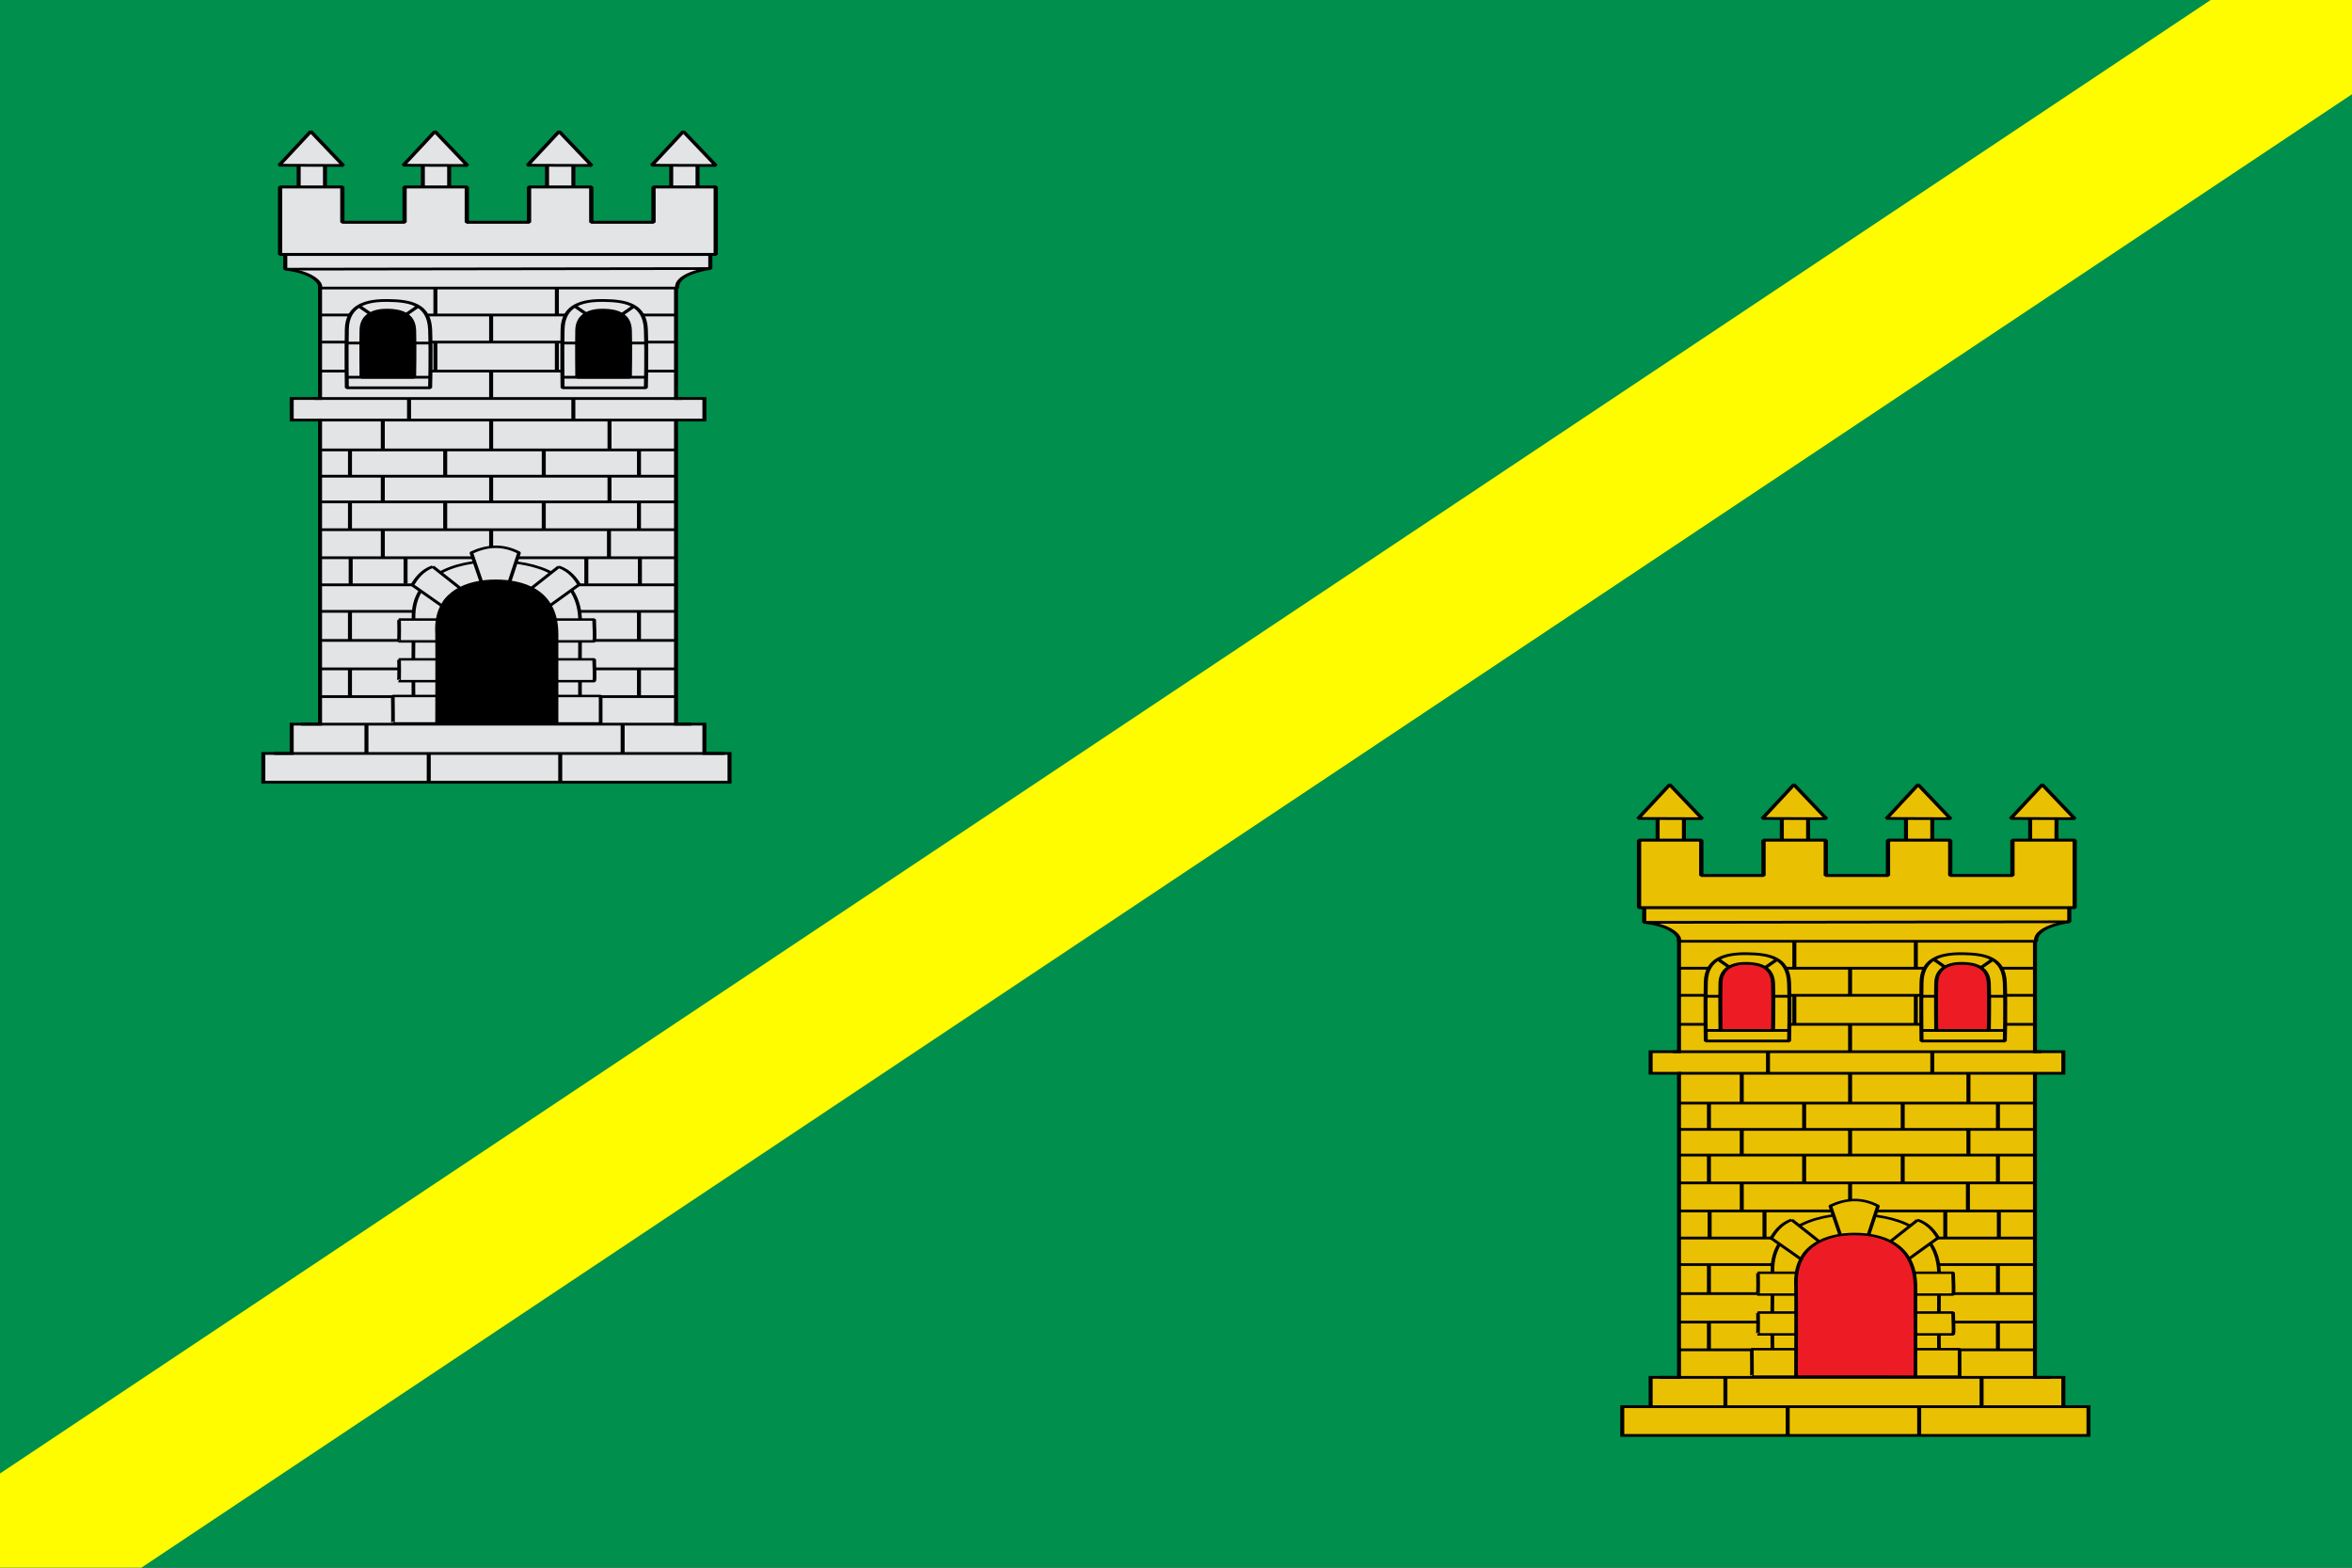 <?xml version="1.0" encoding="UTF-8"?>
<!-- Created with Inkscape (http://www.inkscape.org/) -->
<svg id="svg1" width="1800" height="1200" version="1.1" viewBox="0 0 1800 1200" xmlns="http://www.w3.org/2000/svg">
 <rect x="0" y="0" width="1800" height="1200" fill="#333333" stroke="none"/>
 <g id="g1187" transform="matrix(2.059 0 0 2.059 1.677 0)">
  <rect id="rect1" x="-.814" width="874.222" height="582.815" style="fill:#008f4c;stroke-width:1.203"/>
  <g id="g3669" transform="matrix(.934 0 0 .647 601.703 291.368)">
   <g id="g4524" transform="translate(-11.288 27.015)">
    <path id="path3706" d="m11.788 347.434v-16.52h11.288v-16.838h11.288v-174.73h-11.288v-12.39h11.288v-64.809h141.657v64.809h11.288v12.39h-11.288v174.73h11.288v16.838h10.004v16.52z" style="fill-rule:evenodd;fill:#eac102;stroke-width:1.589;stroke:#000000"/>
    <path id="path3708" d="m195.279 330.913h-179.241m166.137-16.835h-155.425m149.045-157.575h-141.592m141.396-17.154h-141.678m141.873 47.017h-141.787m141.787 32.087h-141.787m141.592 30.816h-141.2m141.396 33.04h-141.396m43.215 48.604v16.547m52.325-16.547v16.389m-77.115-33.223v16.795m101.949-16.795v16.597m-95.442-191.326v16.94m43.117-16.94v16.94m47.101-16.94v16.94m-103.277 0.214v15.249m37.893-15.249v15.249m39.221-15.249v15.249m37.893-15.249v15.249m-101.949-0.318v15.249m43.117-15.249v15.249m47.101-15.249v15.249m-103.277-0.317v16.202m37.893-16.202v16.202m39.221-16.202v16.202m37.893-16.202v16.202m-58.832 0v15.249m-56.176 31.451v16.202m115.008-16.202v16.202m-115.008 16.838v16.202m115.008-16.202v16.202m-129.395-171.552h146.66m-108.766 0v12.005m65.384-12.005v12.005m-100.665-44.411h141.657m-141.657-32.408h141.657m-95.884 0v16.841m48.34-16.841v16.841m-74.503-0.318v16.202m48.34-16.202v16.202m52.325-16.202v16.202m-74.503-0.318v16.202m48.34-16.202v16.202m-26.162 0.635v15.886" style="fill:#eac102;stroke-width:1.589;stroke:#000000"/>
    <path id="path3710" d="m34.325 111.216h141.661" style="fill-rule:evenodd;fill:#eac102;stroke-width:1.589;stroke:#000000"/>
    <path id="path3712" d="m34.129 202.348h142.248" style="fill-rule:evenodd;fill:#eac102;stroke-width:1.589;stroke:#000000"/>
    <path id="path3714" d="m34.325 298.254h141.661" style="fill-rule:evenodd;fill:#eac102;stroke-width:1.589;stroke:#000000"/>
    <path id="path3716" d="m34.469 265.958h140.929" style="fill-rule:evenodd;fill:#eac102;stroke-width:1.589;stroke:#000000"/>
    <path id="path3718" d="m33.933 171.596h142.248" style="fill-rule:evenodd;fill:#eac102;stroke-width:1.589;stroke:#000000"/>
    <path id="path3720" d="m34.129 234.017h141.856" style="fill-rule:evenodd;fill:#eac102;stroke-width:1.589;stroke:#000000"/>
    <path id="path3722" d="m34.311 78.974h141.676" style="fill-rule:evenodd;fill:#eac102;stroke-width:1.589;stroke:#000000"/>
    <path id="path2403" d="m59.337 201.975v16.457" style="fill:none;stroke-width:1.589;stroke:#000000"/>
    <path id="path2405" d="m149.337 201.975v16.457" style="fill:none;stroke-width:1.589;stroke:#000000"/>
    <path id="path4520" d="m46.55 218.056v16.457" style="fill:none;stroke-width:1.589;stroke:#000000"/>
    <path id="path4522" d="m161.648 217.928v16.457" style="fill:none;stroke-width:1.589;stroke:#000000"/>
   </g>
   <path id="path4439" d="m57.097 260.386v-14.644" style="fill:none;stroke-width:1.589px;stroke:#000000"/>
   <path id="path4441" d="m129.037 260.529v-14.644" style="fill:none;stroke-width:1.589px;stroke:#000000"/>
   <g id="g3730" transform="translate(-11.943 21.015)">
    <g id="g4144" transform="translate(-93.929 -25.531)">
     <path id="path3378" d="m225.455 152.331s-0.226-19.713 0-33.714c0.226-13.995 8.092-16.653 16.513-16.45 8.421 0.203 16.272 1.96 16.64 16.791 0.367 14.826 0 33.388 0 33.388z" style="fill-rule:evenodd;fill:#eac102;stroke-linecap:round;stroke-linejoin:bevel;stroke-width:1.589;stroke:#000000"/>
     <path id="path3380" d="m225.412 126.624h33.246" style="fill:none;stroke-width:1.589px;stroke:#000000"/>
     <path id="path22491" d="m231.305 146.268s-0.143-18.302 0-27.144c0.143-8.839 5.11-11.55 10.428-11.422 5.318 0.128 10.277 2.27 10.509 11.637 0.232 9.363 0 26.938 0 26.938z" style="fill-rule:evenodd;fill:#ed1c24;stroke-linecap:round;stroke-linejoin:bevel;stroke-width:1.589;stroke:#000000"/>
     <path id="path4138" d="m230.422 105.498 4.604 4.604" style="fill:none;stroke-width:1.589px;stroke:#000000"/>
     <path id="path4140" d="m253.783 105.498-4.604 4.604" style="fill:none;stroke-width:1.589px;stroke:#000000"/>
     <path id="path3738" d="m225.547 146.261h32.772" style="fill:none;stroke-width:1.589px;stroke:#000000"/>
    </g>
    <g id="g4152" transform="translate(-179.785 -25.531)">
     <path id="path4154" d="m225.455 152.331s-0.226-19.713 0-33.714c0.226-13.995 8.092-16.653 16.513-16.45 8.421 0.203 16.272 1.96 16.64 16.791 0.367 14.826 0 33.388 0 33.388z" style="fill-rule:evenodd;fill:#eac102;stroke-linecap:round;stroke-linejoin:bevel;stroke-width:1.589;stroke:#000000"/>
     <path id="path4156" d="m225.412 126.624h33.246" style="fill:none;stroke-width:1.589px;stroke:#000000"/>
     <path id="path3743" d="m231.305 146.268s-0.143-18.302 0-27.144c0.143-8.839 5.11-11.55 10.428-11.422 5.318 0.128 10.277 2.27 10.509 11.637 0.232 9.363 0 26.938 0 26.938z" style="fill-rule:evenodd;fill:#ed1c24;stroke-linecap:round;stroke-linejoin:bevel;stroke-width:1.589;stroke:#000000"/>
     <path id="path3745" d="m230.422 105.498 4.604 4.604" style="fill:none;stroke-width:1.589px;stroke:#000000"/>
     <path id="path3747" d="m253.783 105.498-4.604 4.604" style="fill:none;stroke-width:1.589px;stroke:#000000"/>
     <path id="path3749" d="m225.547 146.261h32.772" style="fill:none;stroke-width:1.589px;stroke:#000000"/>
    </g>
   </g>
   <g id="g3788" transform="matrix(1.587 0 0 1.561 -343.038 -824.081)" style="enable-background:new;fill:#eac102;stroke-width:.917;stroke:#000000">
    <path id="path2565" d="m254.172 745.429s-0.188-21.171 0-36.794c-0.834-16.695 10.197-22.453 20.41-22.223 10.213 0.23 21.437 4.626 21.329 22.609-0.101 16.789 0 36.595 0 36.595z" style="fill-rule:evenodd;fill:#eac102;stroke-linecap:round;stroke-linejoin:bevel;stroke-width:.917;stroke:#000000"/>
    <g id="g3777" style="fill:#eac102;stroke-width:.917;stroke:#000000">
     <path id="rect2318" d="m268.629 683.326c3.796-2.599 7.741-3.219 11.973 0l-2.563 11.396-6.728 0.069z" style="fill-rule:evenodd;fill:#eac102;stroke-linejoin:bevel;stroke-width:.917;stroke:#000000"/>
     <path id="path3295" d="m250.454 722.567h48.976c0 2.428 0.26 6.739 0 8.035h-48.976c0.102 0.043 0.118-7.962 0-8.035z" style="fill-rule:evenodd;fill:#eac102;stroke-linejoin:bevel;stroke-width:.917;stroke:#000000"/>
     <path id="path3297" d="m248.945 736.049h52.109v10.113h-52.109c0.102 0.043 0-8.22 0-10.113z" style="fill-rule:evenodd;fill:#eac102;stroke-linejoin:bevel;stroke-width:.917;stroke:#000000"/>
     <path id="path3305" d="m290.533 688.495-7.761 8.995c1.591-0.772 5.467 3.244 4.95 5.972l7.945-8.403c-0.964-2.299-2.387-5.143-5.134-6.565z" style="fill-rule:evenodd;fill:#eac102;stroke-linejoin:bevel;stroke-width:.917;stroke:#000000"/>
     <path id="rect3290" d="m258.947 688.429 7.761 8.995c-1.591-0.772-5.467 3.244-4.95 5.972l-7.945-8.184c0.964-2.299 2.387-5.362 5.134-6.783z" style="fill-rule:evenodd;fill:#eac102;stroke-linejoin:bevel;stroke-width:.917;stroke:#000000"/>
     <path id="path3759" d="m250.454 707.914h48.976c0 2.428 0.26 6.739 0 8.035h-48.976c0.102 0.043 0.118-7.962 0-8.035z" style="fill-rule:evenodd;fill:#eac102;stroke-linejoin:bevel;stroke-width:.917;stroke:#000000"/>
    </g>
    <path id="path7181" d="m260.038 746.157s0.072-31.037 0-33.163c-0.599-15.775 8.234-19.345 14.663-19.345 6.445 0 15.29 3.117 15.29 19.71v32.829z" style="fill-rule:evenodd;fill:#ed1c24;stroke-linecap:round;stroke-linejoin:bevel;stroke-width:.917;stroke:#000000"/>
   </g>
   <g id="g5078" transform="matrix(1.326 0 0 1.26 -301.889 -193.296)" style="stroke-width:1.229;stroke:#000000">
    <path id="path20801" d="m234.627 209.59h127.566v6.762c-3.208 0.567-10.461 3.326-9.945 8.897h-107.226c0.694-2.268-2.423-7.395-10.395-8.623z" style="enable-background:new;fill-rule:evenodd;fill:#eac102;stroke-linejoin:bevel;stroke-width:1.229;stroke:#000000"/>
    <path id="path20803" d="m235.147 216.626 126.954-0.273" style="enable-background:new;fill-rule:evenodd;fill:#eac102;stroke-linejoin:bevel;stroke-width:1.229;stroke:#000000"/>
   </g>
   <g id="g5106" transform="translate(-11.288 29.015)">
    <g id="g5084">
     <rect id="rect21055" x="25.852" y="-10.379" width="10.467" height="24.913" style="enable-background:new;fill:#eac102;stroke-linejoin:bevel;stroke-width:1.589;stroke:#000000"/>
     <path id="path21057" d="m18.106-9.074 12.559-19.441 12.937 19.566z" style="enable-background:new;fill:#eac102;stroke-linejoin:bevel;stroke-width:1.589;stroke:#000000"/>
    </g>
    <g id="g5088" transform="translate(148.258)">
     <rect id="rect5090" x="25.852" y="-10.379" width="10.467" height="24.913" style="enable-background:new;fill:#eac102;stroke-linejoin:bevel;stroke-width:1.589;stroke:#000000"/>
     <path id="path5092" d="m18.106-9.074 12.559-19.441 12.937 19.566z" style="enable-background:new;fill:#eac102;stroke-linejoin:bevel;stroke-width:1.589;stroke:#000000"/>
    </g>
    <g id="g5094" transform="translate(98.839)">
     <rect id="rect5096" x="25.852" y="-10.379" width="10.467" height="24.913" style="enable-background:new;fill:#eac102;stroke-linejoin:bevel;stroke-width:1.589;stroke:#000000"/>
     <path id="path5098" d="m18.106-9.074 12.559-19.441 12.937 19.566z" style="enable-background:new;fill:#eac102;stroke-linejoin:bevel;stroke-width:1.589;stroke:#000000"/>
    </g>
    <g id="g5100" transform="translate(49.419)">
     <rect id="rect5102" x="25.852" y="-10.379" width="10.467" height="24.913" style="enable-background:new;fill:#eac102;stroke-linejoin:bevel;stroke-width:1.589;stroke:#000000"/>
     <path id="path5104" d="m18.106-9.074 12.559-19.441 12.937 19.566z" style="enable-background:new;fill:#eac102;stroke-linejoin:bevel;stroke-width:1.589;stroke:#000000"/>
    </g>
   </g>
   <path id="path22468" d="m7.172 32.407v38.777h173.364v-38.777h-24.766v20.312h-24.766v-20.312h-24.766v20.312h-24.766v-20.312h-24.766v20.312h-24.766v-20.312z" style="enable-background:new;fill:#eac102;stroke-linecap:round;stroke-linejoin:bevel;stroke-width:1.698;stroke:#000000"/>
  </g>
  <g id="g3937" transform="matrix(.934 0 0 .647 96.597 48.528)" style="fill:#e3e4e5">
   <g id="g3973" transform="translate(-11.288 27.015)" style="fill:#e3e4e5">
    <path id="path3975" d="m11.788 347.434v-16.52h11.288v-16.838h11.288v-174.73h-11.288v-12.39h11.288v-64.809h141.657v64.809h11.288v12.39h-11.288v174.73h11.288v16.838h10.004v16.52z" style="fill-rule:evenodd;fill:#e3e4e5;stroke-width:1.589;stroke:#000000"/>
    <path id="path3977" d="m195.279 330.913h-179.241m166.137-16.835h-155.425m149.045-157.575h-141.592m141.396-17.154h-141.678m141.873 47.017h-141.787m141.787 32.087h-141.787m141.592 30.816h-141.2m141.396 33.04h-141.396m43.215 48.604v16.547m52.325-16.547v16.389m-77.115-33.223v16.795m101.949-16.795v16.597m-95.442-191.326v16.94m43.117-16.94v16.94m47.101-16.94v16.94m-103.277 0.214v15.249m37.893-15.249v15.249m39.221-15.249v15.249m37.893-15.249v15.249m-101.949-0.318v15.249m43.117-15.249v15.249m47.101-15.249v15.249m-103.277-0.317v16.202m37.893-16.202v16.202m39.221-16.202v16.202m37.893-16.202v16.202m-58.832 0v15.249m-56.176 31.451v16.202m115.008-16.202v16.202m-115.008 16.838v16.202m115.008-16.202v16.202m-129.395-171.552h146.66m-108.766 0v12.005m65.384-12.005v12.005m-100.665-44.411h141.657m-141.657-32.408h141.657m-95.884 0v16.841m48.34-16.841v16.841m-74.503-0.318v16.202m48.34-16.202v16.202m52.325-16.202v16.202m-74.503-0.318v16.202m48.34-16.202v16.202m-26.162 0.635v15.886" style="fill:#e3e4e5;stroke-width:1.589;stroke:#000000"/>
    <path id="path3979" d="m34.325 111.216h141.661" style="fill-rule:evenodd;fill:#e3e4e5;stroke-width:1.589;stroke:#000000"/>
    <path id="path3981" d="m34.129 202.348h142.248" style="fill-rule:evenodd;fill:#e3e4e5;stroke-width:1.589;stroke:#000000"/>
    <path id="path3983" d="m34.325 298.254h141.661" style="fill-rule:evenodd;fill:#e3e4e5;stroke-width:1.589;stroke:#000000"/>
    <path id="path3985" d="m34.469 265.958h140.929" style="fill-rule:evenodd;fill:#e3e4e5;stroke-width:1.589;stroke:#000000"/>
    <path id="path3987" d="m33.933 171.596h142.248" style="fill-rule:evenodd;fill:#e3e4e5;stroke-width:1.589;stroke:#000000"/>
    <path id="path3989" d="m34.129 234.017h141.856" style="fill-rule:evenodd;fill:#e3e4e5;stroke-width:1.589;stroke:#000000"/>
    <path id="path3991" d="m34.311 78.974h141.676" style="fill-rule:evenodd;fill:#e3e4e5;stroke-width:1.589;stroke:#000000"/>
    <path id="path3993" d="m59.337 201.975v16.457" style="fill-rule:evenodd;fill:#e3e4e5;stroke-width:1.589;stroke:#000000"/>
    <path id="path3995" d="m149.337 201.975v16.457" style="fill-rule:evenodd;fill:#e3e4e5;stroke-width:1.589;stroke:#000000"/>
    <path id="path3997" d="m46.55 218.056v16.457" style="fill-rule:evenodd;fill:#e3e4e5;stroke-width:1.589;stroke:#000000"/>
    <path id="path3999" d="m161.648 217.928v16.457" style="fill-rule:evenodd;fill:#e3e4e5;stroke-width:1.589;stroke:#000000"/>
   </g>
   <path id="path4001" d="m57.097 260.386v-14.644" style="fill-rule:evenodd;fill:#e3e4e5;stroke-width:1.589px;stroke:#000000"/>
   <path id="path4003" d="m129.037 260.529v-14.644" style="fill-rule:evenodd;fill:#e3e4e5;stroke-width:1.589px;stroke:#000000"/>
   <g id="g4005" transform="translate(-11.943 21.015)" style="fill:#e3e4e5">
    <g id="g4007" transform="translate(-93.929 -25.531)" style="fill:#e3e4e5">
     <path id="path4009" d="m225.455 152.331s-0.226-19.713 0-33.714c0.226-13.995 8.092-16.653 16.513-16.45 8.421 0.203 16.272 1.96 16.64 16.791 0.367 14.826 0 33.388 0 33.388z" style="fill-rule:evenodd;fill:#e3e4e5;stroke-linecap:round;stroke-linejoin:bevel;stroke-width:1.589;stroke:#000000"/>
     <path id="path4011" d="m225.412 126.624h33.246" style="fill-rule:evenodd;fill:#e3e4e5;stroke-width:1.589px;stroke:#000000"/>
     <path id="path4013" d="m231.305 146.268s-0.143-18.302 0-27.144c0.143-8.839 5.11-11.55 10.428-11.422 5.318 0.128 10.277 2.27 10.509 11.637 0.232 9.363 0 26.938 0 26.938z" style="fill-rule:evenodd;fill:#000000;stroke-linecap:round;stroke-linejoin:bevel;stroke-width:1.589;stroke:#000000"/>
     <path id="path4015" d="m230.422 105.498 4.604 4.604" style="fill-rule:evenodd;fill:#e3e4e5;stroke-width:1.589px;stroke:#000000"/>
     <path id="path4017" d="m253.783 105.498-4.604 4.604" style="fill-rule:evenodd;fill:#e3e4e5;stroke-width:1.589px;stroke:#000000"/>
     <path id="path4019" d="m225.547 146.261h32.772" style="fill-rule:evenodd;fill:#e3e4e5;stroke-width:1.589px;stroke:#000000"/>
    </g>
    <g id="g4021" transform="translate(-179.785 -25.531)" style="fill:#e3e4e5">
     <path id="path4023" d="m225.455 152.331s-0.226-19.713 0-33.714c0.226-13.995 8.092-16.653 16.513-16.45 8.421 0.203 16.272 1.96 16.64 16.791 0.367 14.826 0 33.388 0 33.388z" style="fill-rule:evenodd;fill:#e3e4e5;stroke-linecap:round;stroke-linejoin:bevel;stroke-width:1.589;stroke:#000000"/>
     <path id="path4025" d="m225.412 126.624h33.246" style="fill-rule:evenodd;fill:#e3e4e5;stroke-width:1.589px;stroke:#000000"/>
     <path id="path4027" d="m231.305 146.268s-0.143-18.302 0-27.144c0.143-8.839 5.11-11.55 10.428-11.422 5.318 0.128 10.277 2.27 10.509 11.637 0.232 9.363 0 26.938 0 26.938z" style="fill-rule:evenodd;fill:#000000;stroke-linecap:round;stroke-linejoin:bevel;stroke-width:1.589;stroke:#000000"/>
     <path id="path4029" d="m230.422 105.498 4.604 4.604" style="fill-rule:evenodd;fill:#e3e4e5;stroke-width:1.589px;stroke:#000000"/>
     <path id="path4031" d="m253.783 105.498-4.604 4.604" style="fill-rule:evenodd;fill:#e3e4e5;stroke-width:1.589px;stroke:#000000"/>
     <path id="path4033" d="m225.547 146.261h32.772" style="fill-rule:evenodd;fill:#e3e4e5;stroke-width:1.589px;stroke:#000000"/>
    </g>
   </g>
   <g id="g4035" transform="matrix(1.587 0 0 1.561 -343.038 -824.081)" style="enable-background:new;fill:#e3e4e5;stroke-width:.917;stroke:#000000">
    <path id="path4037" d="m254.172 745.429s-0.188-21.171 0-36.794c-0.834-16.695 10.197-22.453 20.41-22.223 10.213 0.23 21.437 4.626 21.329 22.609-0.101 16.789 0 36.595 0 36.595z" style="fill-rule:evenodd;fill:#e3e4e5;stroke-linecap:round;stroke-linejoin:bevel;stroke-width:.917;stroke:#000000"/>
    <g id="g4039" style="fill:#e3e4e5;stroke-width:.917;stroke:#000000">
     <path id="path4041" d="m268.629 683.326c3.796-2.599 7.741-3.219 11.973 0l-2.563 11.396-6.728 0.069z" style="fill-rule:evenodd;fill:#e3e4e5;stroke-linejoin:bevel;stroke-width:.917;stroke:#000000"/>
     <path id="path4043" d="m250.454 722.567h48.976c0 2.428 0.26 6.739 0 8.035h-48.976c0.102 0.043 0.118-7.962 0-8.035z" style="fill-rule:evenodd;fill:#e3e4e5;stroke-linejoin:bevel;stroke-width:.917;stroke:#000000"/>
     <path id="path4045" d="m248.945 736.049h52.109v10.113h-52.109c0.102 0.043 0-8.22 0-10.113z" style="fill-rule:evenodd;fill:#e3e4e5;stroke-linejoin:bevel;stroke-width:.917;stroke:#000000"/>
     <path id="path4047" d="m290.533 688.495-7.761 8.995c1.591-0.772 5.467 3.244 4.95 5.972l7.945-8.403c-0.964-2.299-2.387-5.143-5.134-6.565z" style="fill-rule:evenodd;fill:#e3e4e5;stroke-linejoin:bevel;stroke-width:.917;stroke:#000000"/>
     <path id="path4049" d="m258.947 688.429 7.761 8.995c-1.591-0.772-5.467 3.244-4.95 5.972l-7.945-8.184c0.964-2.299 2.387-5.362 5.134-6.783z" style="fill-rule:evenodd;fill:#e3e4e5;stroke-linejoin:bevel;stroke-width:.917;stroke:#000000"/>
     <path id="path4051" d="m250.454 707.914h48.976c0 2.428 0.26 6.739 0 8.035h-48.976c0.102 0.043 0.118-7.962 0-8.035z" style="fill-rule:evenodd;fill:#e3e4e5;stroke-linejoin:bevel;stroke-width:.917;stroke:#000000"/>
    </g>
    <path id="path4053" d="m260.038 746.157s0.072-31.037 0-33.163c-0.599-15.775 8.234-19.345 14.663-19.345 6.445 0 15.29 3.117 15.29 19.71v32.829z" style="fill-rule:evenodd;fill:#000000;stroke-linecap:round;stroke-linejoin:bevel;stroke-width:.917;stroke:#000000"/>
   </g>
   <g id="g4055" transform="matrix(1.326 0 0 1.26 -301.889 -193.296)" style="fill:#e3e4e5;stroke-width:1.229;stroke:#000000">
    <path id="path4057" d="m234.627 209.59h127.566v6.762c-3.208 0.567-10.461 3.326-9.945 8.897h-107.226c0.694-2.268-2.423-7.395-10.395-8.623z" style="enable-background:new;fill-rule:evenodd;fill:#e3e4e5;stroke-linejoin:bevel;stroke-width:1.229;stroke:#000000"/>
    <path id="path4059" d="m235.147 216.626 126.954-0.273" style="enable-background:new;fill-rule:evenodd;fill:#e3e4e5;stroke-linejoin:bevel;stroke-width:1.229;stroke:#000000"/>
   </g>
   <g id="g4061" transform="translate(-11.288 29.015)" style="fill:#e3e4e5">
    <g id="g4063" style="fill:#e3e4e5">
     <rect id="rect4065" x="25.852" y="-10.379" width="10.467" height="24.913" style="enable-background:new;fill:#e3e4e5;stroke-linejoin:bevel;stroke-width:1.589;stroke:#000000"/>
     <path id="path4067" d="m18.106-9.074 12.559-19.441 12.937 19.566z" style="enable-background:new;fill:#e3e4e5;stroke-linejoin:bevel;stroke-width:1.589;stroke:#000000"/>
    </g>
    <g id="g4069" transform="translate(148.258)" style="fill:#e3e4e5">
     <rect id="rect4071" x="25.852" y="-10.379" width="10.467" height="24.913" style="enable-background:new;fill:#e3e4e5;stroke-linejoin:bevel;stroke-width:1.589;stroke:#000000"/>
     <path id="path4073" d="m18.106-9.074 12.559-19.441 12.937 19.566z" style="enable-background:new;fill:#e3e4e5;stroke-linejoin:bevel;stroke-width:1.589;stroke:#000000"/>
    </g>
    <g id="g4075" transform="translate(98.839)" style="fill:#e3e4e5">
     <rect id="rect4077" x="25.852" y="-10.379" width="10.467" height="24.913" style="enable-background:new;fill:#e3e4e5;stroke-linejoin:bevel;stroke-width:1.589;stroke:#000000"/>
     <path id="path4079" d="m18.106-9.074 12.559-19.441 12.937 19.566z" style="enable-background:new;fill:#e3e4e5;stroke-linejoin:bevel;stroke-width:1.589;stroke:#000000"/>
    </g>
    <g id="g4081" transform="translate(49.419)" style="fill:#e3e4e5">
     <rect id="rect4083" x="25.852" y="-10.379" width="10.467" height="24.913" style="enable-background:new;fill:#e3e4e5;stroke-linejoin:bevel;stroke-width:1.589;stroke:#000000"/>
     <path id="path4085" d="m18.106-9.074 12.559-19.441 12.937 19.566z" style="enable-background:new;fill:#e3e4e5;stroke-linejoin:bevel;stroke-width:1.589;stroke:#000000"/>
    </g>
   </g>
   <path id="path4087" d="m7.172 32.407v38.777h173.364v-38.777h-24.766v20.312h-24.766v-20.312h-24.766v20.312h-24.766v-20.312h-24.766v20.312h-24.766v-20.312z" style="enable-background:new;fill:#e3e4e5;stroke-linecap:round;stroke-linejoin:bevel;stroke-width:1.698;stroke:#000000"/>
  </g>
  <path id="path1261" d="m-0.814 582.815 874.222-582.815" style="fill:none;stroke-width:58.282;stroke:#fffc00"/>
 </g>
</svg>
